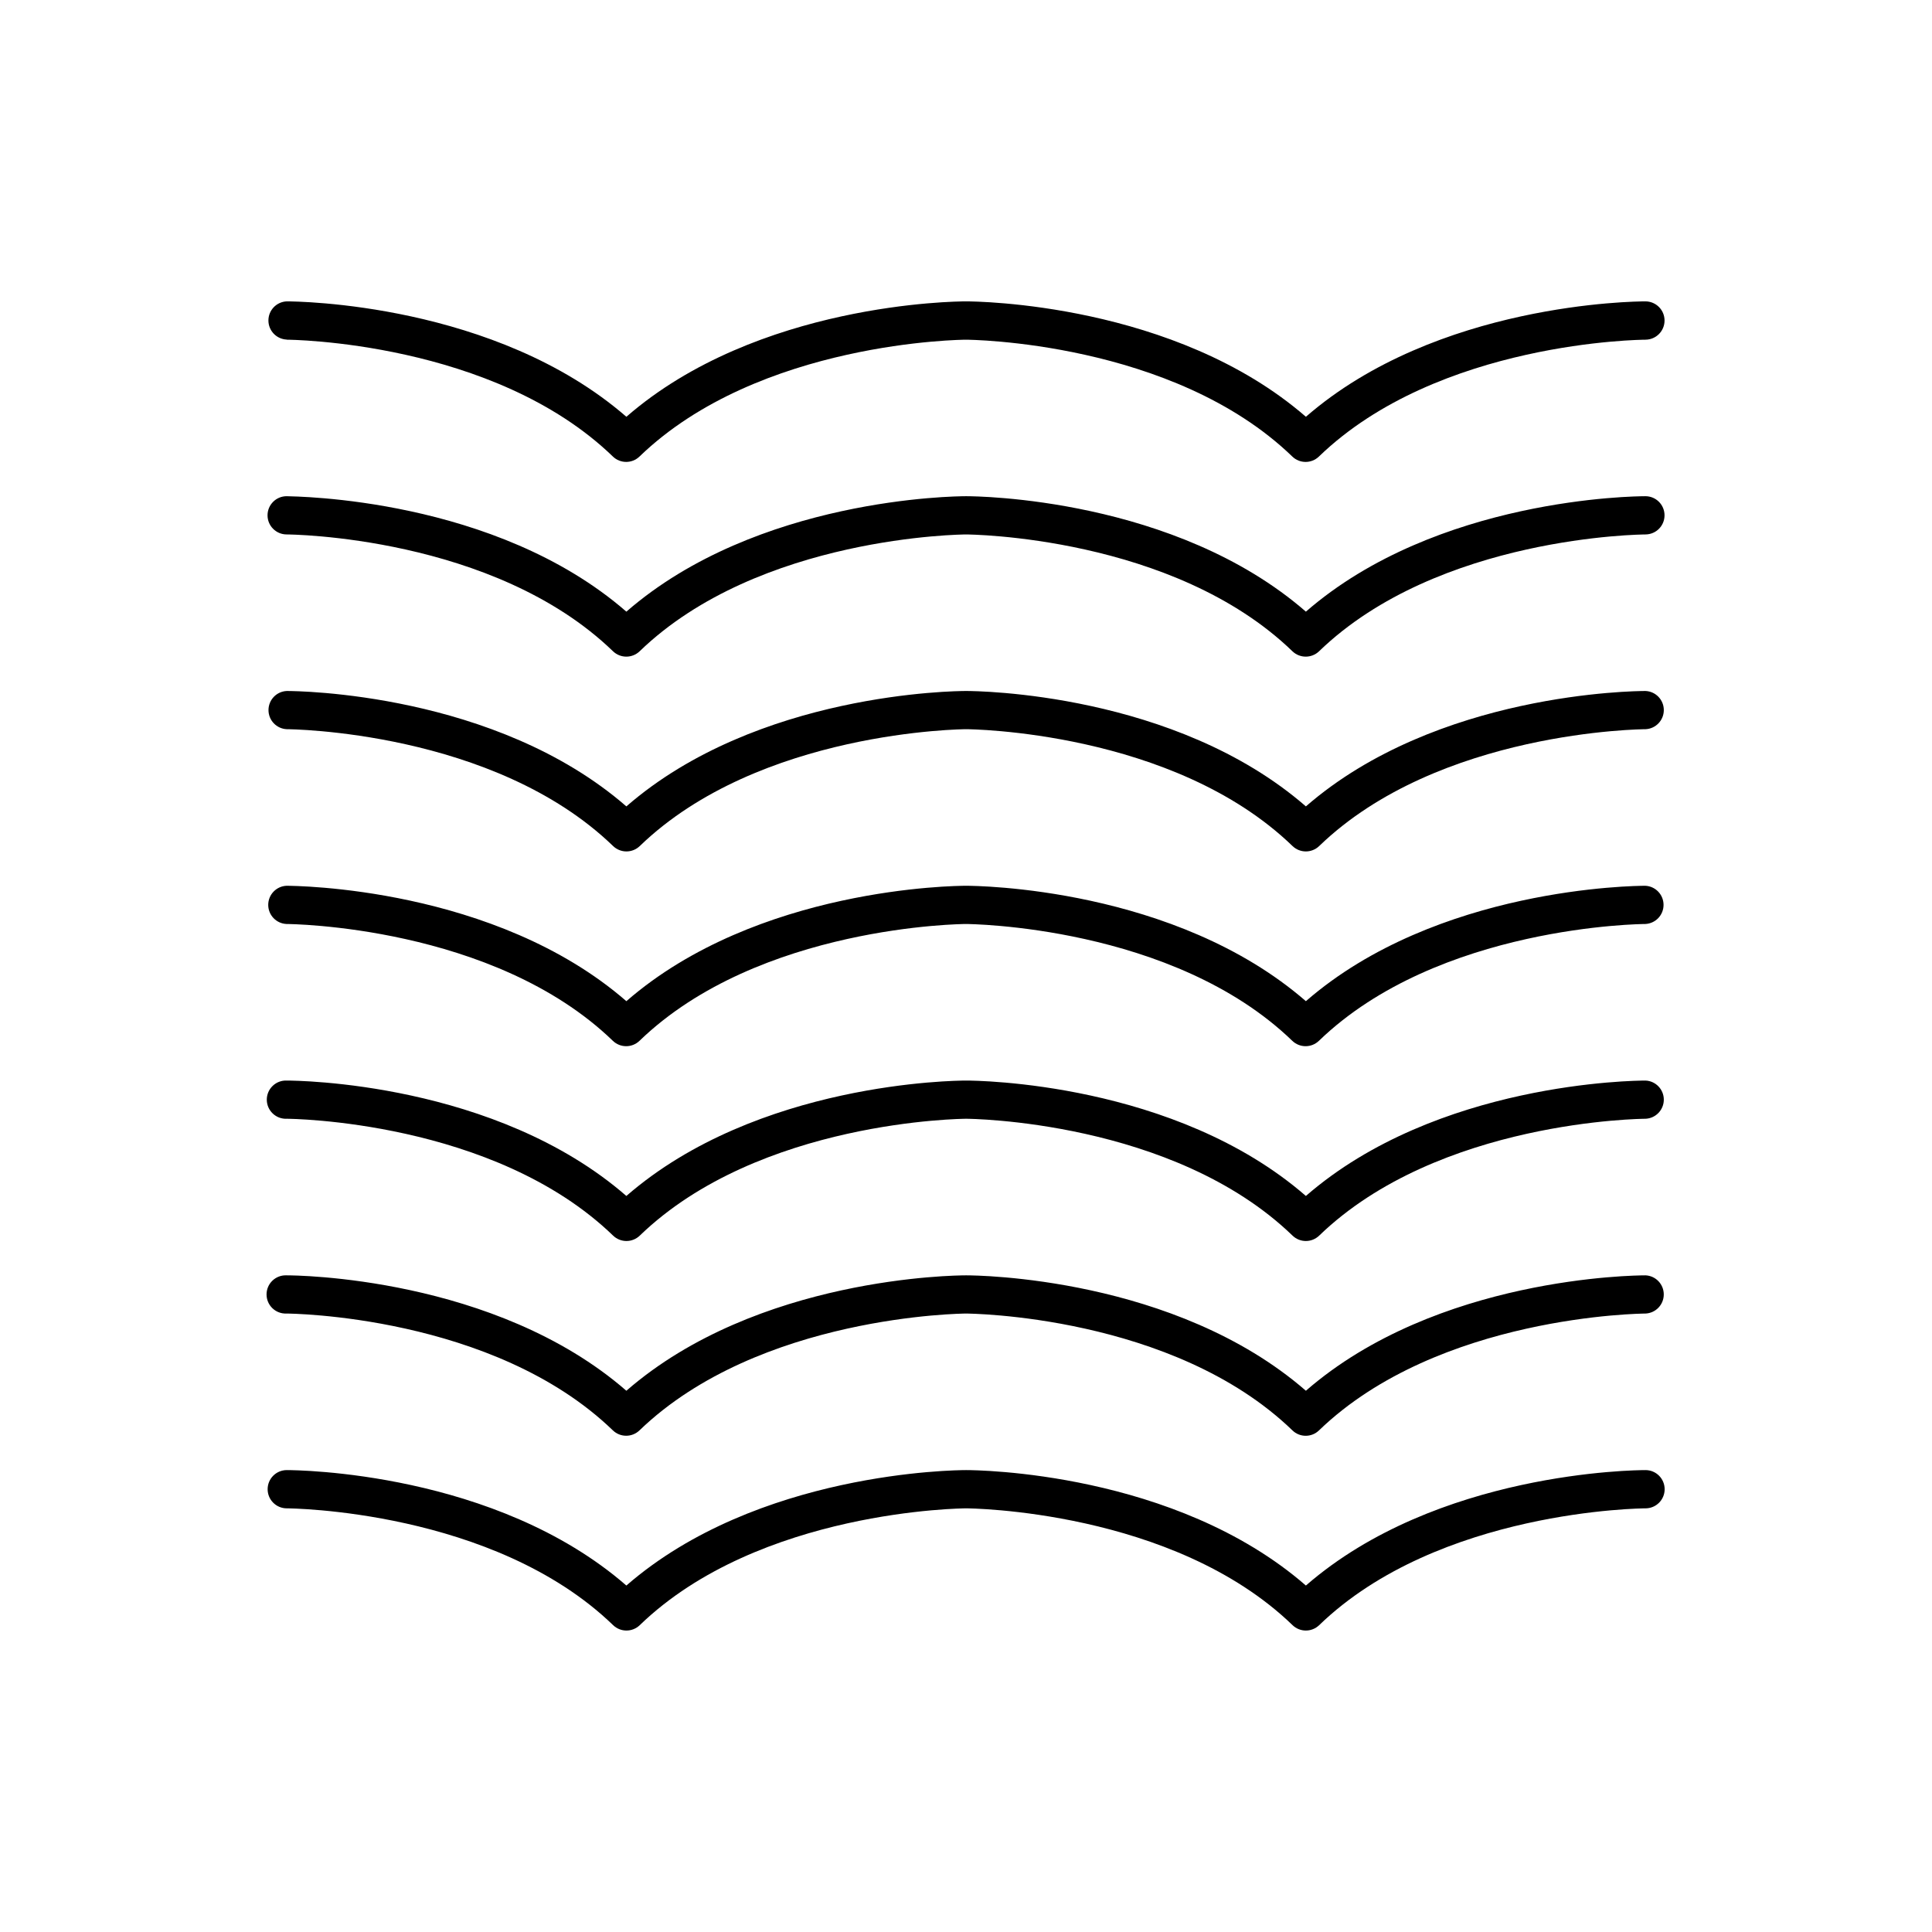 <?xml version="1.0" encoding="UTF-8"?>
<!-- Uploaded to: ICON Repo, www.svgrepo.com, Generator: ICON Repo Mixer Tools -->
<svg fill="#000000" width="800px" height="800px" version="1.1" viewBox="144 144 512 512" xmlns="http://www.w3.org/2000/svg">
 <g>
  <path d="m580.07 533.59c-2.707 0-55.301 0.422-89.996 30.594-34.707-30.18-87.289-30.594-89.988-30.594h-0.086c-2.715 0-55.312 0.422-90.008 30.594-34.707-30.18-87.289-30.594-89.996-30.594-2.801 0-5.07 2.269-5.07 5.07 0 2.797 2.269 5.066 5.07 5.066 0.543 0 54.809 0.344 86.492 30.965 1.969 1.891 5.078 1.891 7.047 0 31.684-30.621 85.953-30.965 86.504-30.965 0.551 0 54.82 0.344 86.504 30.965 1.969 1.891 5.074 1.891 7.043 0 31.684-30.621 85.953-30.965 86.492-30.965h0.004c2.797 0 5.066-2.269 5.066-5.066 0-2.801-2.269-5.07-5.066-5.07z"/>
  <path d="m580.07 481.98c-2.707 0-55.301 0.414-89.996 30.582-34.707-30.168-87.289-30.582-89.988-30.582h-0.086c-2.715 0-55.312 0.414-90.008 30.582-34.844-30.289-87.891-30.594-90.066-30.582-1.383-0.062-2.727 0.445-3.727 1.402-1 0.953-1.562 2.277-1.562 3.66 0 1.383 0.562 2.703 1.562 3.66s2.344 1.461 3.727 1.402c0.543 0 54.809 0.355 86.492 30.965 1.969 1.891 5.078 1.891 7.047 0 31.715-30.57 85.984-30.965 86.535-30.965s54.82 0.355 86.504 30.965c1.961 1.906 5.082 1.906 7.043 0 31.688-30.57 85.953-30.965 86.523-30.965 2.711-0.121 4.844-2.352 4.844-5.062 0-2.711-2.133-4.945-4.844-5.062z"/>
  <path d="m580.07 430.36c-2.707 0-55.301 0.414-89.996 30.582-34.707-30.168-87.289-30.582-89.988-30.582h-0.086c-2.715 0-55.312 0.414-90.008 30.582-34.707-30.168-87.289-30.582-89.996-30.582-1.383-0.062-2.731 0.445-3.727 1.402-1 0.953-1.566 2.277-1.566 3.66 0 1.383 0.566 2.707 1.566 3.66 0.996 0.957 2.344 1.465 3.727 1.402 0.543 0 54.809 0.355 86.492 30.977 1.969 1.891 5.078 1.891 7.047 0 31.684-30.621 85.953-30.977 86.504-30.977 0.551 0 54.82 0.355 86.504 30.977 1.969 1.891 5.074 1.891 7.043 0 31.684-30.621 85.953-30.977 86.492-30.977h0.004c2.707-0.121 4.844-2.352 4.844-5.062 0-2.711-2.137-4.945-4.844-5.062z"/>
  <path d="m580.07 378.74c-2.707 0-55.301 0.414-89.996 30.582-34.754-30.176-87.34-30.582-90.074-30.582-2.715 0-55.312 0.414-90.008 30.582-34.844-30.285-87.891-30.57-90.066-30.582-2.711 0.121-4.844 2.352-4.844 5.066 0 2.711 2.133 4.941 4.844 5.062 0.543 0 54.809 0.355 86.492 30.965 1.969 1.891 5.078 1.891 7.047 0 31.684-30.613 85.953-30.965 86.504-30.965s54.82 0.355 86.504 30.965c1.969 1.891 5.078 1.891 7.047 0 31.684-30.613 85.953-30.965 86.492-30.965 2.711-0.121 4.844-2.352 4.844-5.062 0-2.715-2.133-4.945-4.844-5.066z"/>
  <path d="m580.07 327.12c-2.707 0-55.301 0.414-89.996 30.582-34.707-30.168-87.289-30.582-89.988-30.582h-0.086c-2.715 0-55.312 0.414-90.008 30.582-34.707-30.168-87.289-30.582-89.996-30.582-2.711 0.117-4.844 2.348-4.844 5.062 0 2.711 2.133 4.941 4.844 5.062 0.543 0 54.809 0.355 86.492 30.977 1.969 1.887 5.078 1.887 7.047 0 31.684-30.621 85.953-30.977 86.504-30.977 0.551 0 54.82 0.355 86.504 30.977 1.969 1.887 5.074 1.887 7.043 0 31.684-30.621 85.953-30.977 86.492-30.977h0.004c2.707-0.121 4.844-2.352 4.844-5.062 0-2.715-2.137-4.945-4.844-5.062z"/>
  <path d="m580.07 275.5c-2.707 0-55.301 0.422-89.996 30.594-34.707-30.18-87.289-30.594-89.988-30.594h-0.086c-2.715 0-55.312 0.422-90.008 30.594-34.824-30.289-87.871-30.504-90.027-30.594-2.797 0-5.066 2.266-5.066 5.066 0 2.797 2.269 5.066 5.066 5.066 0.543 0 54.809 0.344 86.492 30.965l0.004 0.004c1.965 1.887 5.074 1.887 7.043 0 31.684-30.621 85.953-30.965 86.504-30.965 0.551 0 54.82 0.344 86.504 30.965 1.969 1.887 5.078 1.887 7.047 0 31.684-30.621 85.953-30.965 86.492-30.965v-0.004c2.801 0 5.066-2.269 5.066-5.066 0-2.801-2.266-5.066-5.066-5.066z"/>
  <path d="m219.93 234.02c0.543 0 54.809 0.355 86.492 30.965v0.004c1.965 1.898 5.082 1.898 7.047 0 31.684-30.613 85.953-30.965 86.504-30.965s54.82 0.355 86.504 30.965c1.961 1.902 5.082 1.902 7.047 0 31.684-30.613 85.953-30.965 86.492-30.965v-0.004c2.805 0.016 5.09-2.242 5.106-5.047 0.02-2.805-2.242-5.09-5.047-5.106-2.707 0-55.301 0.414-89.996 30.582-34.754-30.141-87.34-30.582-90.074-30.582-2.715 0-55.312 0.414-90.008 30.582-34.727-30.141-87.312-30.582-90.016-30.582-2.711 0.117-4.848 2.348-4.848 5.062 0 2.711 2.137 4.941 4.848 5.062z"/>
 </g>
</svg>